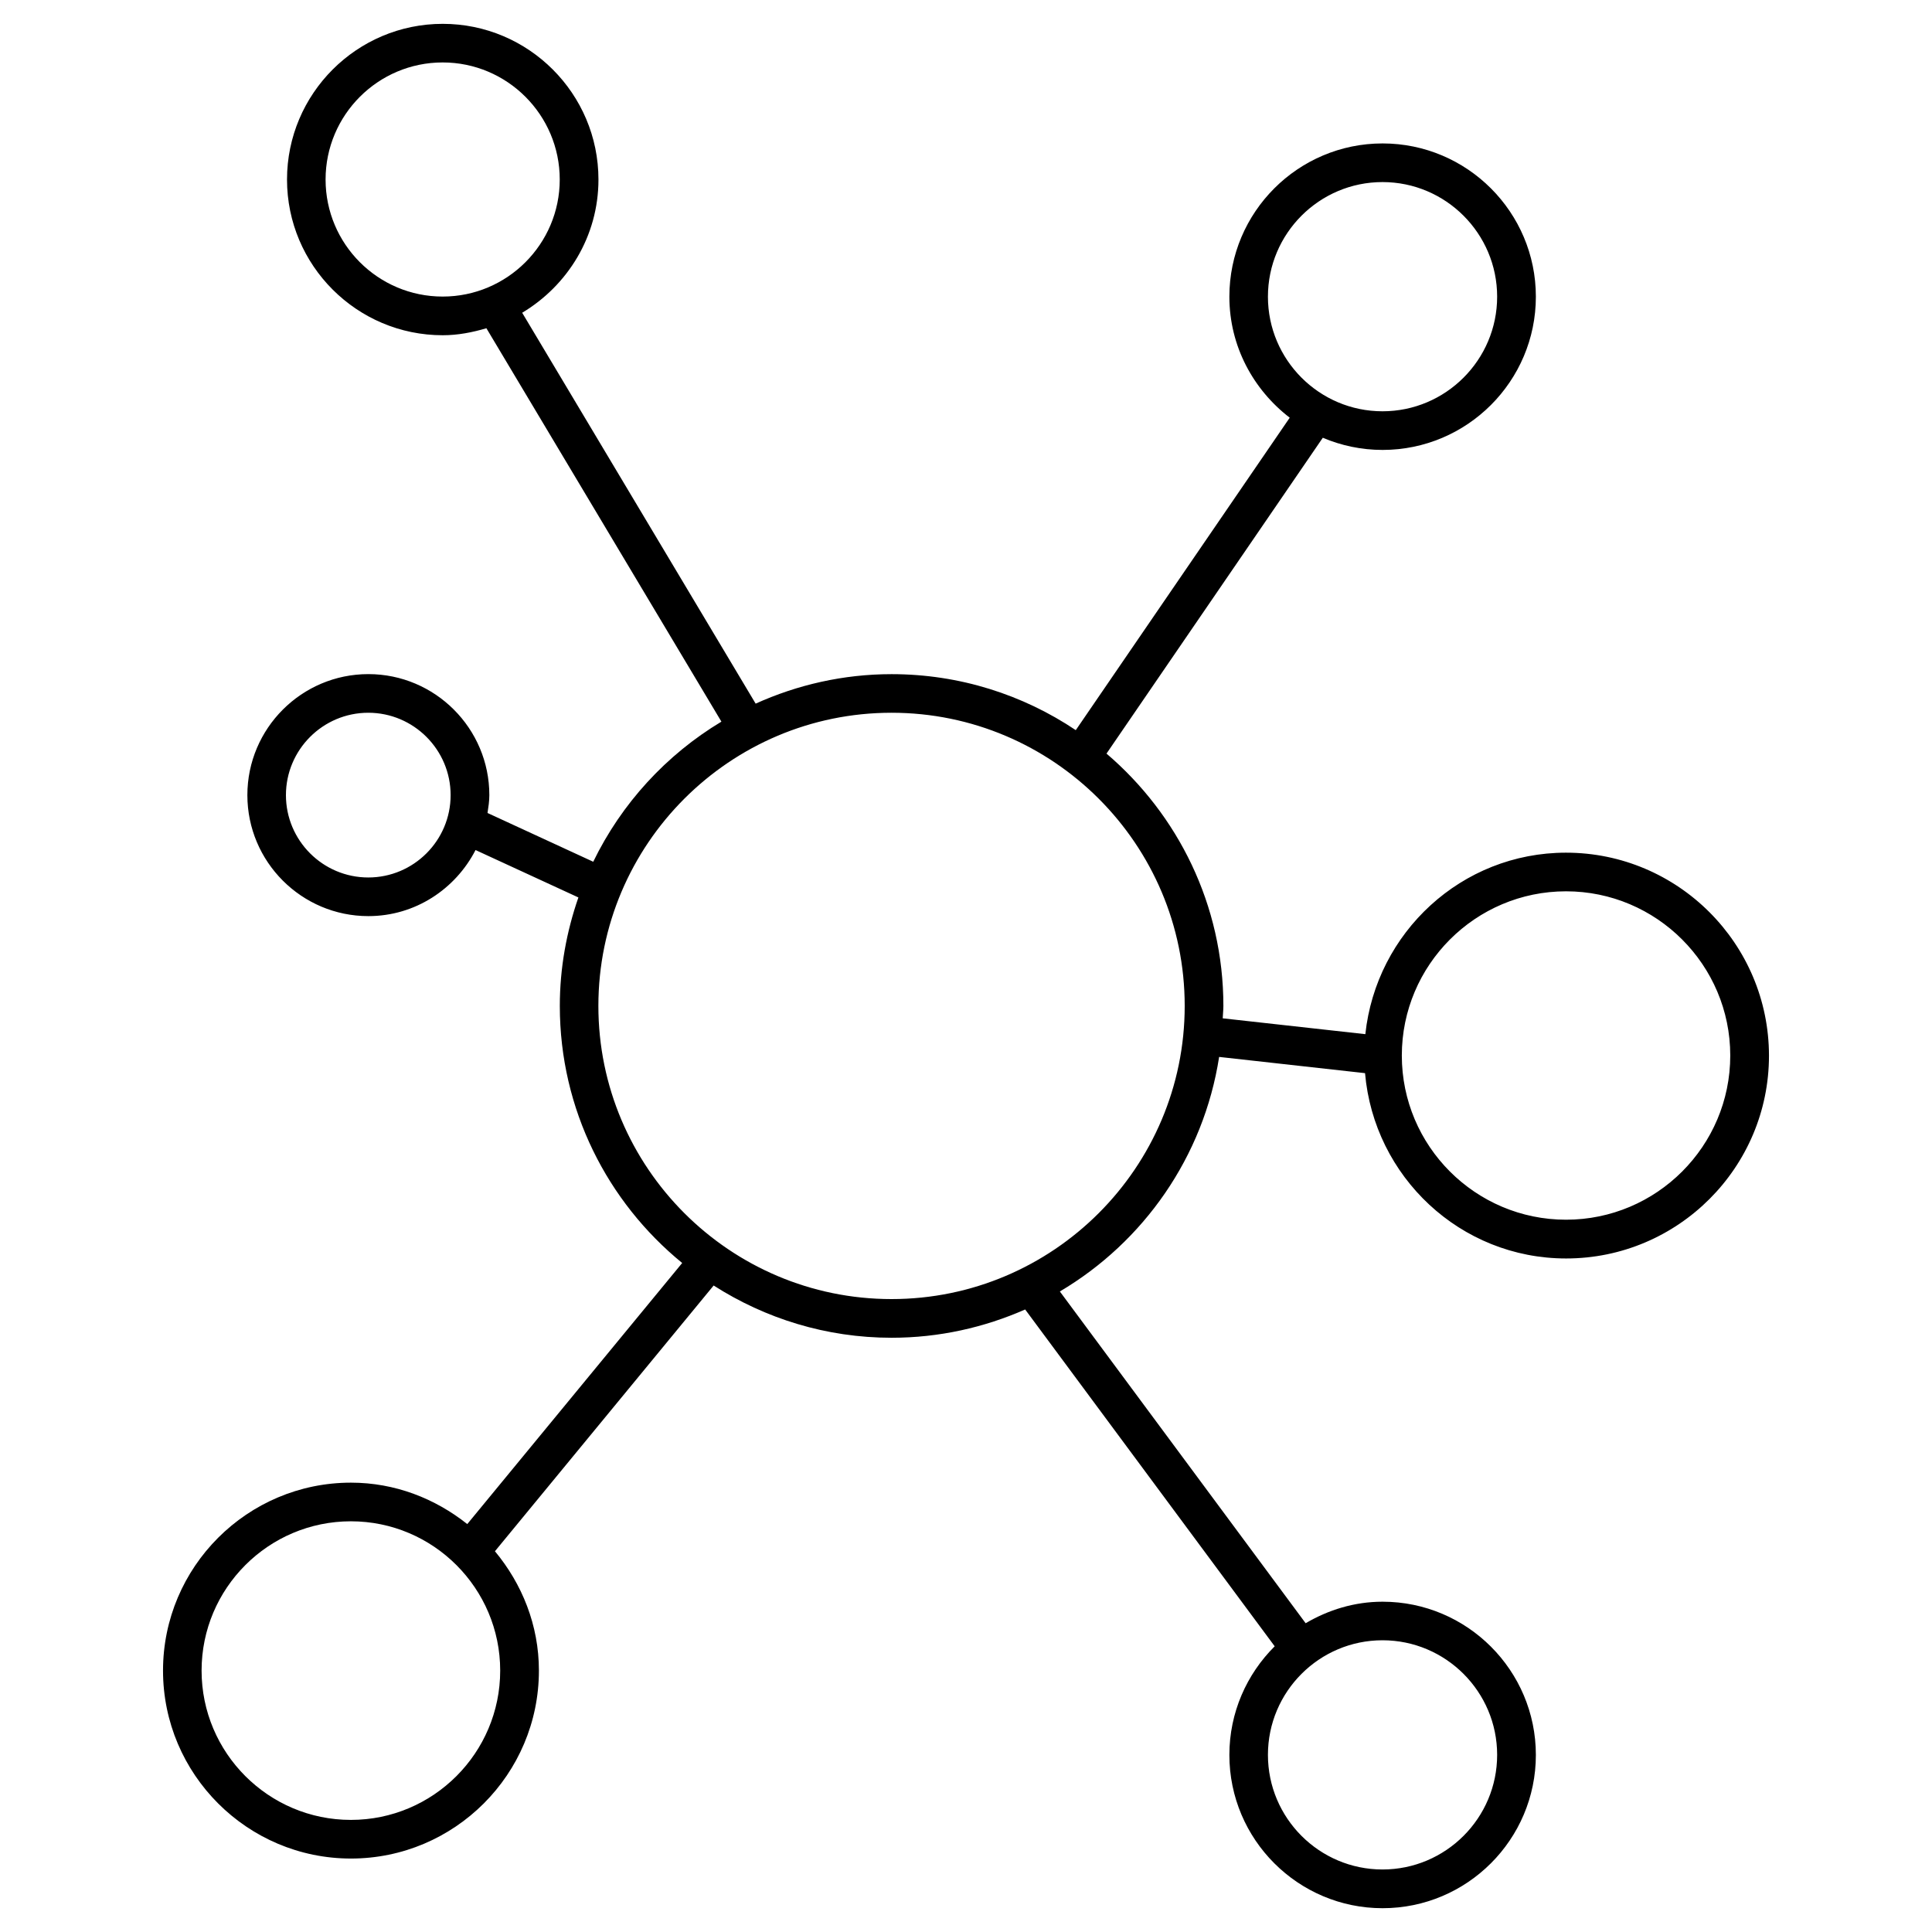 <?xml version="1.0" encoding="UTF-8" standalone="no"?>
<svg
   version="1.1"
   x="0px"
   y="0px"
   viewBox="7.5 7.5 50 50"
   enable-background="new 7.5 7.5 50 50"
   xml:space="preserve"
   id="svg2"
   sodipodi:docname="noun-model-1832347.svg"
   inkscape:version="1.3.2 (091e20e, 2023-11-25, custom)"
   width="50"
   height="50"
   xmlns:inkscape="http://www.inkscape.org/namespaces/inkscape"
   xmlns:sodipodi="http://sodipodi.sourceforge.net/DTD/sodipodi-0.dtd"
   xmlns="http://www.w3.org/2000/svg"
   xmlns:svg="http://www.w3.org/2000/svg"><defs
     id="defs2" /><sodipodi:namedview
     id="namedview2"
     pagecolor="#ffffff"
     bordercolor="#000000"
     borderopacity="0.25"
     inkscape:showpageshadow="2"
     inkscape:pageopacity="0.0"
     inkscape:pagecheckerboard="0"
     inkscape:deskcolor="#d1d1d1"
     inkscape:zoom="10.24"
     inkscape:cx="24.951172"
     inkscape:cy="2.34375"
     inkscape:window-width="1440"
     inkscape:window-height="878"
     inkscape:window-x="-6"
     inkscape:window-y="-6"
     inkscape:window-maximized="1"
     inkscape:current-layer="svg2" /><path
     d="m 48.029,29.567 c -2.705,0 -4.913,2.065 -5.194,4.697 l -3.691,-0.41 c 0.004,-0.107 0.017,-0.213 0.017,-0.321 0,-2.613 -1.178,-4.954 -3.025,-6.53 l 5.598,-8.174 c 0.476,0.202 0.998,0.315 1.547,0.315 2.188,0 3.967,-1.779 3.967,-3.966 0,-2.187 -1.779,-3.966 -3.967,-3.966 -2.187,0 -3.965,1.779 -3.965,3.966 0,1.279 0.618,2.406 1.562,3.132 l -5.537,8.086 c -1.364,-0.914 -3.004,-1.449 -4.766,-1.449 -1.254,0 -2.444,0.277 -3.519,0.763 l -6.042,-10.116 c 1.177,-0.705 1.974,-1.979 1.974,-3.447 0,-2.222 -1.808,-4.03 -4.03,-4.03 -2.222,0 -4.03,1.808 -4.03,4.03 0,2.222 1.808,4.029 4.03,4.029 0.395,0 0.77,-0.075 1.13,-0.181 l 6.082,10.181 c -1.429,0.859 -2.585,2.118 -3.317,3.626 l -2.736,-1.262 c 0.023,-0.152 0.047,-0.304 0.047,-0.462 0,-1.727 -1.405,-3.132 -3.131,-3.132 -1.726,0 -3.131,1.405 -3.131,3.132 0,1.727 1.405,3.131 3.131,3.131 1.212,0 2.254,-0.7 2.774,-1.71 l 2.662,1.227 c -0.306,0.881 -0.481,1.823 -0.481,2.808 0,2.681 1.236,5.076 3.167,6.652 l -5.562,6.757 c -0.831,-0.66 -1.868,-1.072 -3.01,-1.072 -2.682,0 -4.864,2.182 -4.864,4.864 0,2.682 2.182,4.864 4.864,4.864 2.682,0 4.864,-2.182 4.864,-4.864 0,-1.179 -0.438,-2.246 -1.138,-3.089 l 5.66,-6.877 c 1.333,0.852 2.91,1.352 4.605,1.352 1.23,0 2.397,-0.265 3.457,-0.732 l 6.458,8.717 c -0.724,0.72 -1.173,1.714 -1.173,2.812 0,2.187 1.778,3.966 3.965,3.966 2.188,0 3.967,-1.779 3.967,-3.966 0,-2.187 -1.779,-3.966 -3.967,-3.966 -0.729,0 -1.404,0.212 -1.991,0.557 l -6.361,-8.586 c 2.168,-1.282 3.721,-3.485 4.122,-6.07 l 3.776,0.42 c 0.233,2.68 2.465,4.796 5.204,4.796 2.895,0 5.25,-2.354 5.25,-5.249 -0.002,-2.898 -2.357,-5.253 -5.252,-5.253 z m -7.715,-14.389 c 0,-1.635 1.33,-2.966 2.965,-2.966 1.636,0 2.967,1.331 2.967,2.966 0,1.635 -1.331,2.966 -2.967,2.966 -1.635,0 -2.965,-1.331 -2.965,-2.966 z m -24.388,-3.032 c 0,-1.671 1.359,-3.03 3.03,-3.03 1.671,0 3.03,1.359 3.03,3.03 0,1.67 -1.359,3.029 -3.03,3.029 -1.671,0 -3.03,-1.358 -3.03,-3.029 z m 1.105,18.063 c -1.175,0 -2.131,-0.956 -2.131,-2.131 0,-1.175 0.956,-2.132 2.131,-2.132 1.175,0 2.131,0.957 2.131,2.132 0,1.175 -0.956,2.131 -2.131,2.131 z m -0.45,24.39 c -2.131,0 -3.864,-1.733 -3.864,-3.864 0,-2.131 1.733,-3.864 3.864,-3.864 2.131,0 3.864,1.733 3.864,3.864 0,2.131 -1.733,3.864 -3.864,3.864 z m 29.665,-1.683 c 0,1.636 -1.331,2.966 -2.967,2.966 -1.635,0 -2.965,-1.33 -2.965,-2.966 0,-1.636 1.33,-2.966 2.965,-2.966 1.636,0 2.967,1.33 2.967,2.966 z M 30.573,41.12 c -4.184,0 -7.587,-3.403 -7.587,-7.587 0,-4.184 3.403,-7.587 7.587,-7.587 4.184,0 7.587,3.403 7.587,7.587 0,4.184 -3.403,7.587 -7.587,7.587 z m 17.456,-2.054 c -2.344,0 -4.25,-1.906 -4.25,-4.249 0,-2.343 1.906,-4.25 4.25,-4.25 2.344,0 4.25,1.907 4.25,4.25 0,2.343 -1.906,4.249 -4.25,4.249 z"
     id="path1" /></svg>
